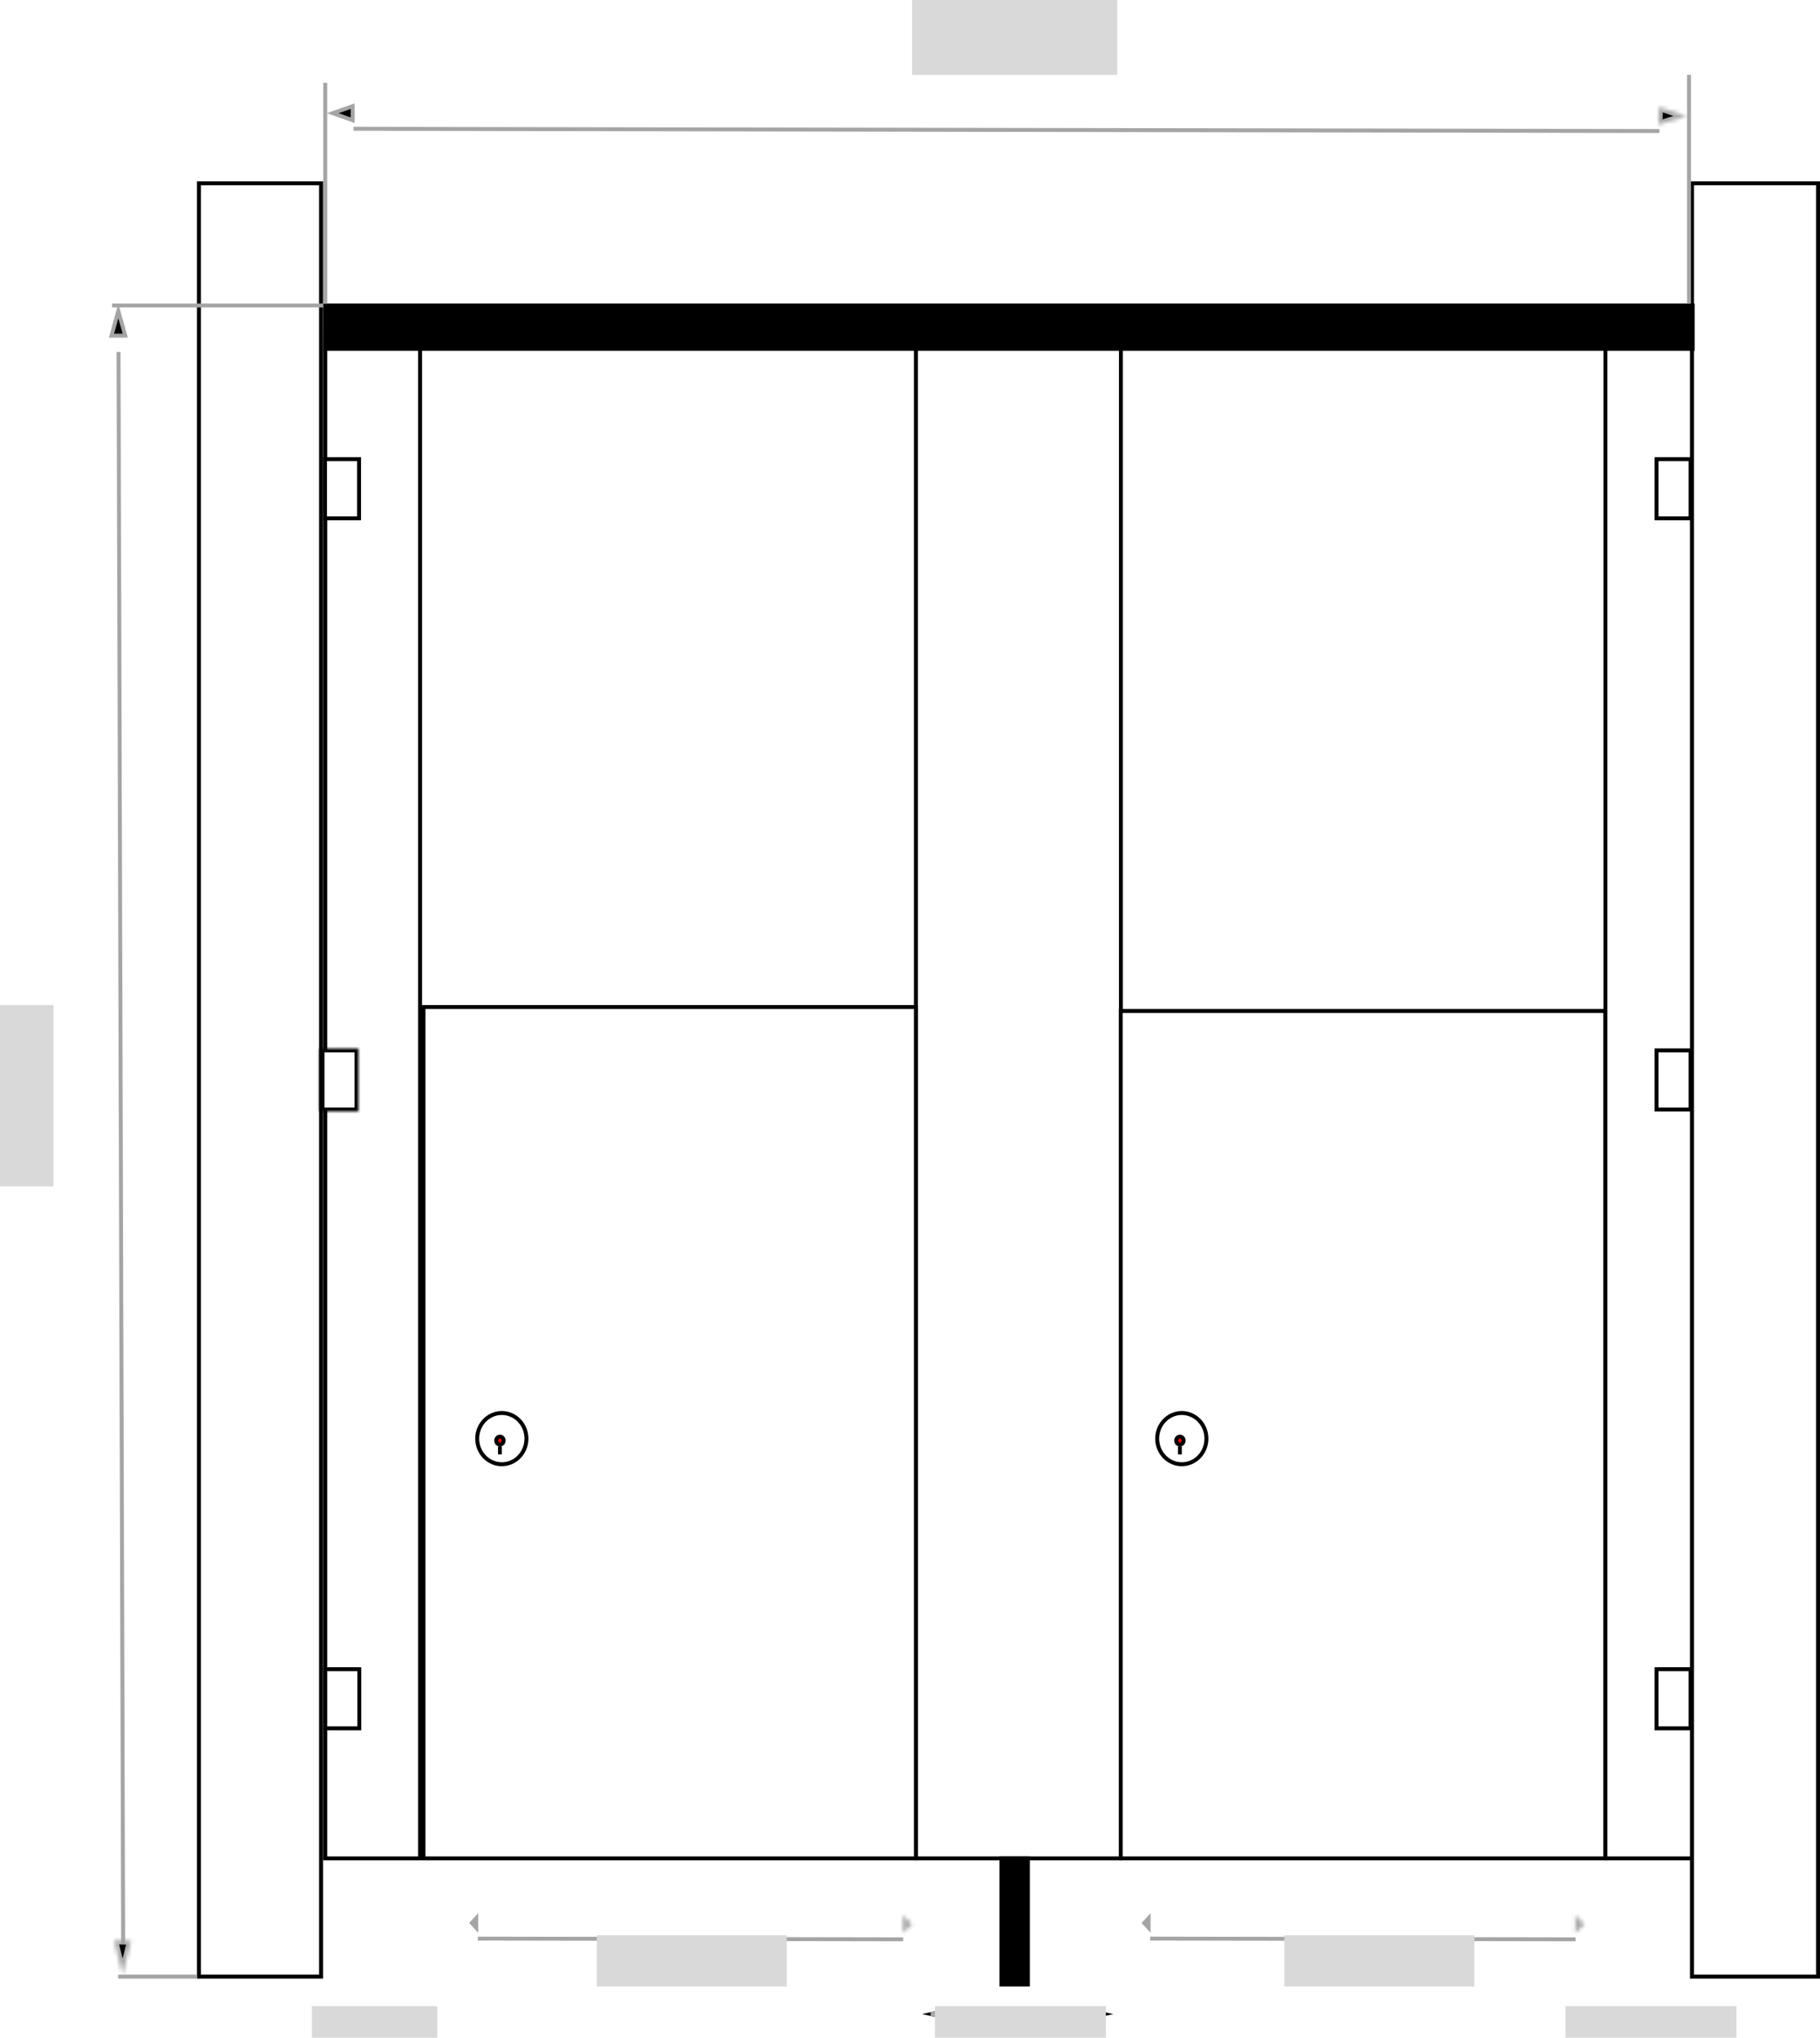 <svg xmlns="http://www.w3.org/2000/svg" fill="none" viewBox="0 0 462 517" height="517" width="462">
<g id="2 In-between">
<g id="Rectangle 2">
<rect fill="white" transform="matrix(-1 0 0 1 81 46)" height="455" width="31" y="0.5" x="-0.5"></rect>
<rect fill="white" transform="matrix(-1 0 0 1 81 46)" height="455" width="31" y="0.5" x="-0.5"></rect>
<rect stroke="black" transform="matrix(-1 0 0 1 81 46)" height="455" width="31" y="0.5" x="-0.5"></rect>
</g>
<rect stroke="black" fill="white" transform="matrix(-1 0 0 1 431.106 86)" height="385" width="24.072" y="0.5" x="-0.5" id="right-shadow"></rect>
<rect stroke="black" fill="white" transform="matrix(-1 0 0 1 106.136 85)" height="386" width="24.072" y="0.5" x="-0.5" id="left-shadow"></rect>
<rect stroke="black" fill="white" transform="matrix(-1 0 0 1 284.037 86)" height="385" width="52.037" y="0.5" x="-0.5" id="partition-1"></rect>
<g id="door">
<rect stroke="black" fill="white" transform="matrix(-1 0 0 1 407 256)" height="215" width="123" y="0.5" x="-0.5" id="Door 2"></rect>
<rect stroke="black" fill="white" transform="matrix(-1 0 0 1 232 255)" height="216" width="125" y="0.5" x="-0.5" id="Door 1"></rect>
</g>
<g id="Group 14">
<g id="Rectangle 2_2">
<rect fill="white" transform="matrix(-1 0 0 1 461 46)" height="455" width="32" y="0.5" x="-0.5"></rect>
<rect fill="white" transform="matrix(-1 0 0 1 461 46)" height="455" width="32" y="0.5" x="-0.5"></rect>
<rect stroke="black" transform="matrix(-1 0 0 1 461 46)" height="455" width="32" y="0.5" x="-0.5"></rect>
</g>
<g id="silver">
<rect fill="black" transform="matrix(-1 0 0 1 430.178 77)" height="12" width="348.114" id="Rectangle 3"></rect>
<rect fill="black" transform="matrix(-1 0 0 1 261.425 471)" height="33" width="7.714" id="Rectangle 4"></rect>
</g>
<g id="Group 2">
<path stroke="black" fill="white" d="M127.387 358.5C123.952 358.5 121.137 361.393 121.137 365C121.137 368.607 123.952 371.5 127.387 371.5C130.822 371.5 133.637 368.607 133.637 365C133.637 361.393 130.822 358.5 127.387 358.5Z" id="Ellipse 1"></path>
<path stroke="black" fill="#FE0909" d="M126.905 364.5C126.399 364.5 125.958 364.93 125.958 365.5C125.958 366.07 126.399 366.5 126.905 366.5C127.41 366.5 127.851 366.07 127.851 365.5C127.851 364.93 127.41 364.5 126.905 364.5Z" id="Ellipse 2"></path>
<rect fill="black" transform="matrix(-1 0 0 1 127.387 367)" height="2" width="0.964" id="Rectangle 8"></rect>
</g>
<g id="Group 3">
<path stroke="black" fill="white" d="M299.997 358.5C296.562 358.5 293.747 361.393 293.747 365C293.747 368.607 296.562 371.5 299.997 371.5C303.432 371.5 306.247 368.607 306.247 365C306.247 361.393 303.432 358.5 299.997 358.5Z" id="Ellipse 1_2"></path>
<path stroke="black" fill="#FE0909" d="M299.515 364.5C299.009 364.5 298.569 364.93 298.569 365.5C298.569 366.07 299.009 366.5 299.515 366.5C300.021 366.5 300.461 366.07 300.461 365.5C300.461 364.93 300.021 364.5 299.515 364.5Z" id="Ellipse 2_2"></path>
<rect fill="black" transform="matrix(-1 0 0 1 299.997 367)" height="2" width="0.964" id="Rectangle 8_2"></rect>
</g>
<rect stroke="black" fill="white" transform="matrix(-1 0 0 1 90.643 116)" height="15" width="8.643" y="0.5" x="-0.5" id="Rectangle 9"></rect>
<rect stroke="black" fill="white" transform="matrix(-1 0 0 1 428.643 116)" height="15" width="8.643" y="0.5" x="-0.5" id="Rectangle 12"></rect>
<rect stroke="black" fill="white" transform="matrix(-1 0 0 1 428.643 266)" height="15" width="8.643" y="0.5" x="-0.5" id="Rectangle 13"></rect>
<rect stroke="black" fill="white" transform="matrix(-1 0 0 1 428.643 423)" height="15" width="8.643" y="0.5" x="-0.5" id="Rectangle 14"></rect>
<g id="Rectangle 10">
<mask fill="white" id="path-20-inside-1_70_2957">
<path d="M91 266H81.357V282H91V266Z"></path>
</mask>
<path mask="url(#path-20-inside-1_70_2957)" stroke-width="2" stroke="black" fill="white" d="M91 266H81.357V282H91V266Z"></path>
</g>
<rect stroke="black" fill="white" transform="matrix(-1 0 0 1 90.707 423)" height="15" width="8.643" y="0.5" x="-0.5" id="Rectangle 11"></rect>
</g>
<g id="4-cubicle-front">
<line stroke="#A5A5A5" transform="matrix(0 -1 -1 0 428.25 77)" y2="-0.5" x2="58" y1="-0.5" id="Line 45"></line>
<line stroke="#A5A5A5" transform="matrix(0 -1 -1 0 82.064 77)" y2="-0.5" x2="56" y1="-0.5" id="Line 46"></line>
<g id="Group 22">
<line stroke="#A5A5A5" y2="77.5" x2="28.469" y1="77.5" x1="82.065" id="Line 48"></line>
<line stroke="#A5A5A5" y2="501.5" x2="30" y1="501.5" x1="50" id="Line 49"></line>
</g>
<g id="width-line">
<g filter="url(#filter0_d_70_2957)" id="Arrow 1">
<path stroke="#A5A5A5" d="M399.955 488.035L291.973 487.851"></path>
</g>
<path stroke="#A5A5A5" fill="black" d="M291.57 489.101L291.573 486.674L290.453 487.888L291.57 489.101Z" id="Polygon 1"></path>
<g id="Polygon 3">
<mask fill="white" id="path-28-inside-2_70_2957">
<path d="M402.193 488.222L399.916 485.948L399.876 490.437L402.193 488.222Z"></path>
</mask>
<path mask="url(#path-28-inside-2_70_2957)" stroke-width="2" stroke="#A5A5A5" fill="black" d="M402.193 488.222L399.916 485.948L399.876 490.437L402.193 488.222Z"></path>
</g>
</g>
<g id="right-pilaster-width">
<g id="width-line_2">
<g filter="url(#filter1_d_70_2957)" id="Arrow 1_2">
<path stroke="#A5A5A5" d="M280.085 507L236.669 506.973"></path>
</g>
</g>
<g filter="url(#filter2_d_70_2957)" id="Polygon 4">
<path fill="black" d="M282.611 507.011L278.766 506.138L278.717 507.851L282.611 507.011Z"></path>
<path stroke="#A5A5A5" d="M279.248 506.763L279.235 507.23L280.298 507.001L279.248 506.763Z"></path>
</g>
<g filter="url(#filter3_d_70_2957)" id="Polygon 5">
<path fill="black" d="M234.035 506.989L237.879 507.862L237.929 506.149L234.035 506.989Z"></path>
<path stroke="#A5A5A5" d="M237.397 507.237L237.411 506.77L236.347 506.999L237.397 507.237Z"></path>
</g>
</g>
<g id="width-line_3">
<g filter="url(#filter4_d_70_2957)" id="Arrow 1_3">
<path stroke="#A5A5A5" d="M229.273 488.035L121.292 487.851"></path>
</g>
<path stroke="#A5A5A5" fill="black" d="M120.888 489.101L120.892 486.674L119.772 487.888L120.888 489.101Z" id="Polygon 1_2"></path>
<g id="Polygon 3_2">
<mask fill="white" id="path-36-inside-3_70_2957">
<path d="M231.511 488.222L229.234 485.948L229.195 490.438L231.511 488.222Z"></path>
</mask>
<path mask="url(#path-36-inside-3_70_2957)" stroke-width="2" stroke="#A5A5A5" fill="black" d="M231.511 488.222L229.234 485.948L229.195 490.438L231.511 488.222Z"></path>
</g>
</g>
<g id="right-pilaster-width_2">
<g id="width-line_4">
<g filter="url(#filter5_d_70_2957)" id="Arrow 1_4">
<path stroke="#A5A5A5" d="M103.18 507L85.102 506.973"></path>
</g>
</g>
<g filter="url(#filter6_d_70_2957)" id="Polygon 4_2">
<path fill="black" d="M104.232 507.011L102.631 506.138L102.61 507.851L104.232 507.011Z"></path>
<path stroke="#A5A5A5" d="M103.121 506.975L103.12 507.024L103.167 507L103.121 506.975Z"></path>
</g>
<g filter="url(#filter7_d_70_2957)" id="Polygon 5_2">
<path fill="black" d="M84.005 506.989L85.606 507.862L85.627 506.149L84.005 506.989Z"></path>
<path stroke="#A5A5A5" d="M85.116 507.025L85.117 506.976L85.07 507L85.116 507.025Z"></path>
</g>
</g>
<g id="width-line_5">
<g filter="url(#filter8_d_70_2957)" id="Arrow 1_5">
<path stroke="#A5A5A5" d="M421.233 29.245L89.722 28.681"></path>
</g>
<path stroke="#A5A5A5" fill="black" d="M89.521 30.504L89.525 26.929L84.471 28.712L89.521 30.504Z" id="Polygon 1_3"></path>
<g id="Polygon 3_3">
<mask fill="white" id="path-44-inside-4_70_2957">
<path d="M428.102 29.44L421.105 27.158L420.999 31.647L428.102 29.44Z"></path>
</mask>
<path mask="url(#path-44-inside-4_70_2957)" stroke-width="2" stroke="#A5A5A5" fill="black" d="M428.102 29.44L421.105 27.158L420.999 31.647L428.102 29.44Z"></path>
</g>
</g>
<g id="width-line_6">
<g filter="url(#filter9_d_70_2957)" id="Arrow 1_6">
<path stroke="#A5A5A5" d="M31.271 492.571L30.088 85.303"></path>
</g>
<path stroke="#A5A5A5" fill="black" d="M28.303 85.179L31.8 85.166L30.03 78.879L28.303 85.179Z" id="Polygon 1_4"></path>
<g id="Polygon 3_4">
<mask fill="white" id="path-47-inside-5_70_2957">
<path d="M31.119 501.011L33.283 492.403L28.953 492.295L31.119 501.011Z"></path>
</mask>
<path mask="url(#path-47-inside-5_70_2957)" stroke-width="2" stroke="#A5A5A5" fill="black" d="M31.119 501.011L33.283 492.403L28.953 492.295L31.119 501.011Z"></path>
</g>
</g>
<g id="right-pilaster-width_3">
<g id="width-line_7">
<g filter="url(#filter10_d_70_2957)" id="Arrow 1_7">
<path stroke="#A5A5A5" d="M427.141 507L408.294 506.973"></path>
</g>
</g>
<g filter="url(#filter11_d_70_2957)" id="Polygon 4_3">
<path fill="black" d="M428.237 507.011L426.568 506.138L426.547 507.851L428.237 507.011Z"></path>
<path stroke="#A5A5A5" d="M427.058 506.959L427.057 507.039L427.137 507L427.058 506.959Z"></path>
</g>
<g filter="url(#filter12_d_70_2957)" id="Polygon 5_3">
<path fill="black" d="M407.151 506.989L408.819 507.862L408.841 506.149L407.151 506.989Z"></path>
<path stroke="#A5A5A5" d="M408.33 507.041L408.331 506.961L408.251 507L408.33 507.041Z"></path>
</g>
</g>
</g>
<rect fill="#D9D9D9" transform="matrix(-1 0 0 1 110.994 509)" height="8" width="31.822" id="pilaster-left-width"></rect>
<rect fill="#D9D9D9" transform="matrix(-1 0 0 1 199.709 491)" height="13" width="48.215" id="door-open-width-1"></rect>
<rect fill="#D9D9D9" transform="matrix(-1 0 0 1 280.711 509)" height="8" width="43.394" id="partition-1-width"></rect>
<rect fill="#D9D9D9" transform="matrix(-1 0 0 1 374.249 491)" height="13" width="48.215" id="door-open-width-2"></rect>
<rect fill="#D9D9D9" transform="matrix(-1 0 0 1 440.785 509)" height="8" width="43.394" id="pilaster-right-width"></rect>
<rect fill="#D9D9D9" height="46" width="13.599" y="255" id="outer-cubicle-height"></rect>
<g id="cubicle-width">
<rect fill="#D9D9D9" transform="matrix(-1 0 0 1 283.604 0)" height="19" width="52.072" id="Rectangle 21"></rect>
</g>
</g>
<defs>
<filter color-interpolation-filters="sRGB" filterUnits="userSpaceOnUse" height="9.184" width="115.983" y="487.351" x="287.973" id="filter0_d_70_2957">
<feFlood result="BackgroundImageFix" flood-opacity="0"></feFlood>
<feColorMatrix result="hardAlpha" values="0 0 0 0 0 0 0 0 0 0 0 0 0 0 0 0 0 0 127 0" type="matrix" in="SourceAlpha"></feColorMatrix>
<feOffset dy="4"></feOffset>
<feGaussianBlur stdDeviation="2"></feGaussianBlur>
<feComposite operator="out" in2="hardAlpha"></feComposite>
<feColorMatrix values="0 0 0 0 0 0 0 0 0 0 0 0 0 0 0 0 0 0 0.25 0" type="matrix"></feColorMatrix>
<feBlend result="effect1_dropShadow_70_2957" in2="BackgroundImageFix" mode="normal"></feBlend>
<feBlend result="shape" in2="effect1_dropShadow_70_2957" in="SourceGraphic" mode="normal"></feBlend>
</filter>
<filter color-interpolation-filters="sRGB" filterUnits="userSpaceOnUse" height="9.027" width="51.421" y="506.473" x="232.667" id="filter1_d_70_2957">
<feFlood result="BackgroundImageFix" flood-opacity="0"></feFlood>
<feColorMatrix result="hardAlpha" values="0 0 0 0 0 0 0 0 0 0 0 0 0 0 0 0 0 0 127 0" type="matrix" in="SourceAlpha"></feColorMatrix>
<feOffset dy="4"></feOffset>
<feGaussianBlur stdDeviation="2"></feGaussianBlur>
<feComposite operator="out" in2="hardAlpha"></feComposite>
<feColorMatrix values="0 0 0 0 0 0 0 0 0 0 0 0 0 0 0 0 0 0 0.25 0" type="matrix"></feColorMatrix>
<feBlend result="effect1_dropShadow_70_2957" in2="BackgroundImageFix" mode="normal"></feBlend>
<feBlend result="shape" in2="effect1_dropShadow_70_2957" in="SourceGraphic" mode="normal"></feBlend>
</filter>
<filter color-interpolation-filters="sRGB" filterUnits="userSpaceOnUse" height="9.713" width="11.894" y="506.138" x="274.717" id="filter2_d_70_2957">
<feFlood result="BackgroundImageFix" flood-opacity="0"></feFlood>
<feColorMatrix result="hardAlpha" values="0 0 0 0 0 0 0 0 0 0 0 0 0 0 0 0 0 0 127 0" type="matrix" in="SourceAlpha"></feColorMatrix>
<feOffset dy="4"></feOffset>
<feGaussianBlur stdDeviation="2"></feGaussianBlur>
<feComposite operator="out" in2="hardAlpha"></feComposite>
<feColorMatrix values="0 0 0 0 0 0 0 0 0 0 0 0 0 0 0 0 0 0 0.25 0" type="matrix"></feColorMatrix>
<feBlend result="effect1_dropShadow_70_2957" in2="BackgroundImageFix" mode="normal"></feBlend>
<feBlend result="shape" in2="effect1_dropShadow_70_2957" in="SourceGraphic" mode="normal"></feBlend>
</filter>
<filter color-interpolation-filters="sRGB" filterUnits="userSpaceOnUse" height="9.713" width="11.894" y="506.149" x="230.035" id="filter3_d_70_2957">
<feFlood result="BackgroundImageFix" flood-opacity="0"></feFlood>
<feColorMatrix result="hardAlpha" values="0 0 0 0 0 0 0 0 0 0 0 0 0 0 0 0 0 0 127 0" type="matrix" in="SourceAlpha"></feColorMatrix>
<feOffset dy="4"></feOffset>
<feGaussianBlur stdDeviation="2"></feGaussianBlur>
<feComposite operator="out" in2="hardAlpha"></feComposite>
<feColorMatrix values="0 0 0 0 0 0 0 0 0 0 0 0 0 0 0 0 0 0 0.25 0" type="matrix"></feColorMatrix>
<feBlend result="effect1_dropShadow_70_2957" in2="BackgroundImageFix" mode="normal"></feBlend>
<feBlend result="shape" in2="effect1_dropShadow_70_2957" in="SourceGraphic" mode="normal"></feBlend>
</filter>
<filter color-interpolation-filters="sRGB" filterUnits="userSpaceOnUse" height="9.184" width="115.983" y="487.351" x="117.291" id="filter4_d_70_2957">
<feFlood result="BackgroundImageFix" flood-opacity="0"></feFlood>
<feColorMatrix result="hardAlpha" values="0 0 0 0 0 0 0 0 0 0 0 0 0 0 0 0 0 0 127 0" type="matrix" in="SourceAlpha"></feColorMatrix>
<feOffset dy="4"></feOffset>
<feGaussianBlur stdDeviation="2"></feGaussianBlur>
<feComposite operator="out" in2="hardAlpha"></feComposite>
<feColorMatrix values="0 0 0 0 0 0 0 0 0 0 0 0 0 0 0 0 0 0 0.25 0" type="matrix"></feColorMatrix>
<feBlend result="effect1_dropShadow_70_2957" in2="BackgroundImageFix" mode="normal"></feBlend>
<feBlend result="shape" in2="effect1_dropShadow_70_2957" in="SourceGraphic" mode="normal"></feBlend>
</filter>
<filter color-interpolation-filters="sRGB" filterUnits="userSpaceOnUse" height="9.027" width="26.08" y="506.473" x="81.101" id="filter5_d_70_2957">
<feFlood result="BackgroundImageFix" flood-opacity="0"></feFlood>
<feColorMatrix result="hardAlpha" values="0 0 0 0 0 0 0 0 0 0 0 0 0 0 0 0 0 0 127 0" type="matrix" in="SourceAlpha"></feColorMatrix>
<feOffset dy="4"></feOffset>
<feGaussianBlur stdDeviation="2"></feGaussianBlur>
<feComposite operator="out" in2="hardAlpha"></feComposite>
<feColorMatrix values="0 0 0 0 0 0 0 0 0 0 0 0 0 0 0 0 0 0 0.25 0" type="matrix"></feColorMatrix>
<feBlend result="effect1_dropShadow_70_2957" in2="BackgroundImageFix" mode="normal"></feBlend>
<feBlend result="shape" in2="effect1_dropShadow_70_2957" in="SourceGraphic" mode="normal"></feBlend>
</filter>
<filter color-interpolation-filters="sRGB" filterUnits="userSpaceOnUse" height="9.713" width="9.621" y="506.138" x="98.61" id="filter6_d_70_2957">
<feFlood result="BackgroundImageFix" flood-opacity="0"></feFlood>
<feColorMatrix result="hardAlpha" values="0 0 0 0 0 0 0 0 0 0 0 0 0 0 0 0 0 0 127 0" type="matrix" in="SourceAlpha"></feColorMatrix>
<feOffset dy="4"></feOffset>
<feGaussianBlur stdDeviation="2"></feGaussianBlur>
<feComposite operator="out" in2="hardAlpha"></feComposite>
<feColorMatrix values="0 0 0 0 0 0 0 0 0 0 0 0 0 0 0 0 0 0 0.25 0" type="matrix"></feColorMatrix>
<feBlend result="effect1_dropShadow_70_2957" in2="BackgroundImageFix" mode="normal"></feBlend>
<feBlend result="shape" in2="effect1_dropShadow_70_2957" in="SourceGraphic" mode="normal"></feBlend>
</filter>
<filter color-interpolation-filters="sRGB" filterUnits="userSpaceOnUse" height="9.713" width="9.621" y="506.149" x="80.005" id="filter7_d_70_2957">
<feFlood result="BackgroundImageFix" flood-opacity="0"></feFlood>
<feColorMatrix result="hardAlpha" values="0 0 0 0 0 0 0 0 0 0 0 0 0 0 0 0 0 0 127 0" type="matrix" in="SourceAlpha"></feColorMatrix>
<feOffset dy="4"></feOffset>
<feGaussianBlur stdDeviation="2"></feGaussianBlur>
<feComposite operator="out" in2="hardAlpha"></feComposite>
<feColorMatrix values="0 0 0 0 0 0 0 0 0 0 0 0 0 0 0 0 0 0 0.25 0" type="matrix"></feColorMatrix>
<feBlend result="effect1_dropShadow_70_2957" in2="BackgroundImageFix" mode="normal"></feBlend>
<feBlend result="shape" in2="effect1_dropShadow_70_2957" in="SourceGraphic" mode="normal"></feBlend>
</filter>
<filter color-interpolation-filters="sRGB" filterUnits="userSpaceOnUse" height="9.564" width="339.513" y="28.181" x="85.722" id="filter8_d_70_2957">
<feFlood result="BackgroundImageFix" flood-opacity="0"></feFlood>
<feColorMatrix result="hardAlpha" values="0 0 0 0 0 0 0 0 0 0 0 0 0 0 0 0 0 0 127 0" type="matrix" in="SourceAlpha"></feColorMatrix>
<feOffset dy="4"></feOffset>
<feGaussianBlur stdDeviation="2"></feGaussianBlur>
<feComposite operator="out" in2="hardAlpha"></feComposite>
<feColorMatrix values="0 0 0 0 0 0 0 0 0 0 0 0 0 0 0 0 0 0 0.25 0" type="matrix"></feColorMatrix>
<feBlend result="effect1_dropShadow_70_2957" in2="BackgroundImageFix" mode="normal"></feBlend>
<feBlend result="shape" in2="effect1_dropShadow_70_2957" in="SourceGraphic" mode="normal"></feBlend>
</filter>
<filter color-interpolation-filters="sRGB" filterUnits="userSpaceOnUse" height="415.271" width="10.184" y="85.301" x="25.588" id="filter9_d_70_2957">
<feFlood result="BackgroundImageFix" flood-opacity="0"></feFlood>
<feColorMatrix result="hardAlpha" values="0 0 0 0 0 0 0 0 0 0 0 0 0 0 0 0 0 0 127 0" type="matrix" in="SourceAlpha"></feColorMatrix>
<feOffset dy="4"></feOffset>
<feGaussianBlur stdDeviation="2"></feGaussianBlur>
<feComposite operator="out" in2="hardAlpha"></feComposite>
<feColorMatrix values="0 0 0 0 0 0 0 0 0 0 0 0 0 0 0 0 0 0 0.25 0" type="matrix"></feColorMatrix>
<feBlend result="effect1_dropShadow_70_2957" in2="BackgroundImageFix" mode="normal"></feBlend>
<feBlend result="shape" in2="effect1_dropShadow_70_2957" in="SourceGraphic" mode="normal"></feBlend>
</filter>
<filter color-interpolation-filters="sRGB" filterUnits="userSpaceOnUse" height="9.027" width="26.849" y="506.473" x="404.293" id="filter10_d_70_2957">
<feFlood result="BackgroundImageFix" flood-opacity="0"></feFlood>
<feColorMatrix result="hardAlpha" values="0 0 0 0 0 0 0 0 0 0 0 0 0 0 0 0 0 0 127 0" type="matrix" in="SourceAlpha"></feColorMatrix>
<feOffset dy="4"></feOffset>
<feGaussianBlur stdDeviation="2"></feGaussianBlur>
<feComposite operator="out" in2="hardAlpha"></feComposite>
<feColorMatrix values="0 0 0 0 0 0 0 0 0 0 0 0 0 0 0 0 0 0 0.25 0" type="matrix"></feColorMatrix>
<feBlend result="effect1_dropShadow_70_2957" in2="BackgroundImageFix" mode="normal"></feBlend>
<feBlend result="shape" in2="effect1_dropShadow_70_2957" in="SourceGraphic" mode="normal"></feBlend>
</filter>
<filter color-interpolation-filters="sRGB" filterUnits="userSpaceOnUse" height="9.713" width="9.69" y="506.138" x="422.547" id="filter11_d_70_2957">
<feFlood result="BackgroundImageFix" flood-opacity="0"></feFlood>
<feColorMatrix result="hardAlpha" values="0 0 0 0 0 0 0 0 0 0 0 0 0 0 0 0 0 0 127 0" type="matrix" in="SourceAlpha"></feColorMatrix>
<feOffset dy="4"></feOffset>
<feGaussianBlur stdDeviation="2"></feGaussianBlur>
<feComposite operator="out" in2="hardAlpha"></feComposite>
<feColorMatrix values="0 0 0 0 0 0 0 0 0 0 0 0 0 0 0 0 0 0 0.25 0" type="matrix"></feColorMatrix>
<feBlend result="effect1_dropShadow_70_2957" in2="BackgroundImageFix" mode="normal"></feBlend>
<feBlend result="shape" in2="effect1_dropShadow_70_2957" in="SourceGraphic" mode="normal"></feBlend>
</filter>
<filter color-interpolation-filters="sRGB" filterUnits="userSpaceOnUse" height="9.713" width="9.69" y="506.149" x="403.151" id="filter12_d_70_2957">
<feFlood result="BackgroundImageFix" flood-opacity="0"></feFlood>
<feColorMatrix result="hardAlpha" values="0 0 0 0 0 0 0 0 0 0 0 0 0 0 0 0 0 0 127 0" type="matrix" in="SourceAlpha"></feColorMatrix>
<feOffset dy="4"></feOffset>
<feGaussianBlur stdDeviation="2"></feGaussianBlur>
<feComposite operator="out" in2="hardAlpha"></feComposite>
<feColorMatrix values="0 0 0 0 0 0 0 0 0 0 0 0 0 0 0 0 0 0 0.25 0" type="matrix"></feColorMatrix>
<feBlend result="effect1_dropShadow_70_2957" in2="BackgroundImageFix" mode="normal"></feBlend>
<feBlend result="shape" in2="effect1_dropShadow_70_2957" in="SourceGraphic" mode="normal"></feBlend>
</filter>
</defs>
</svg>
